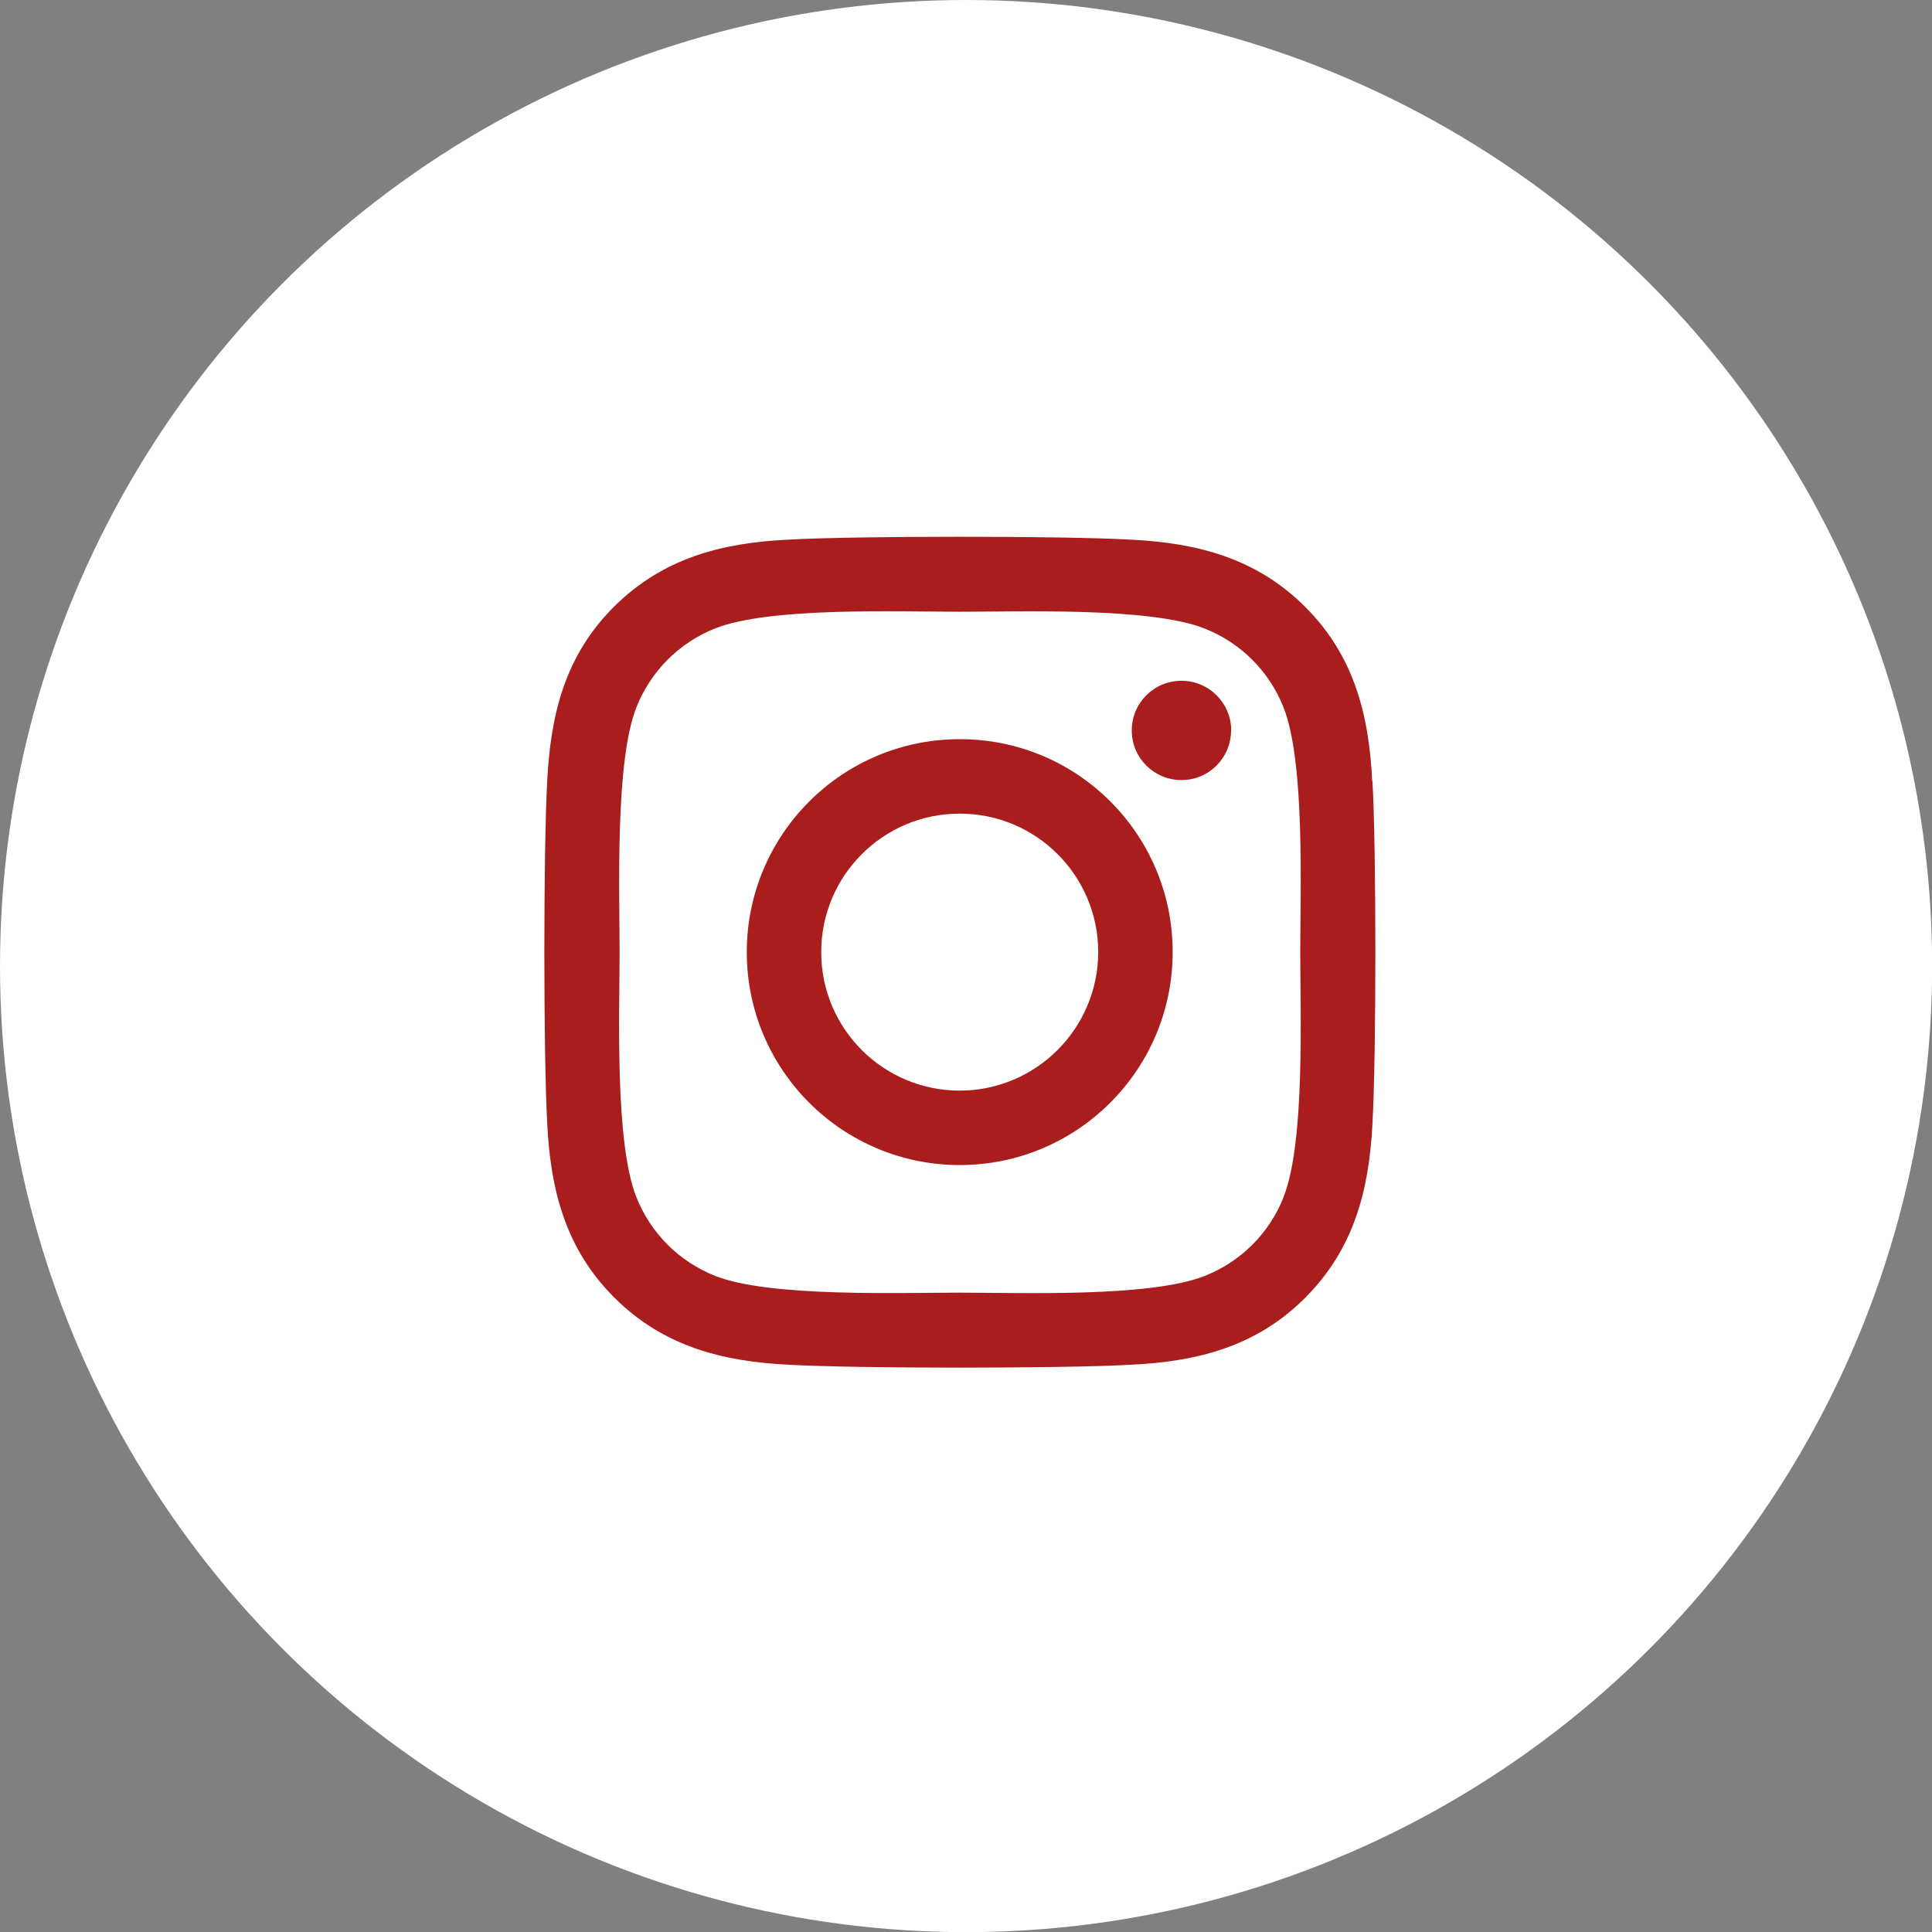 <?xml version="1.0" encoding="UTF-8"?><svg id="_レイヤー_2" xmlns="http://www.w3.org/2000/svg" viewBox="0 0 139.91 139.91"><rect x="0" y="0" width="139.91" height="139.91" fill="#808080" stroke="none"/><defs><style>.cls-1{fill:#aa1d1d;}.cls-1,.cls-2{stroke-width:0px;}.cls-2{fill:#fff;}</style></defs><g id="_レイヤー_1-2"><circle class="cls-2" cx="69.96" cy="69.96" r="69.96"/><path id="Icon_awesome-instagram-2" class="cls-1" d="m69.5,53.53c-8.52,0-15.42,6.91-15.42,15.42,0,8.52,6.91,15.42,15.42,15.42,8.52,0,15.42-6.91,15.42-15.42.01-8.5-6.87-15.41-15.37-15.42-.02,0-.03,0-.05,0Zm0,25.45c-5.54,0-10.03-4.49-10.03-10.03s4.49-10.03,10.03-10.03,10.03,4.49,10.03,10.03h0c-.01,5.53-4.49,10.02-10.03,10.03Zm19.65-26.08c0,1.99-1.62,3.6-3.6,3.59-1.99,0-3.6-1.62-3.59-3.6,0-1.99,1.61-3.59,3.6-3.59,1.98,0,3.59,1.6,3.6,3.58,0,0,0,.01,0,.02h0Zm10.22,3.65c-.23-4.82-1.33-9.09-4.86-12.61-3.53-3.52-7.79-4.62-12.61-4.86-4.97-.28-19.85-.28-24.82,0-4.81.23-9.07,1.33-12.61,4.85-3.54,3.52-4.6,7.79-4.84,12.61-.28,4.97-.28,19.85,0,24.82.23,4.82,1.33,9.09,4.86,12.61,3.53,3.52,7.79,4.62,12.61,4.86,4.97.28,19.85.28,24.82,0,4.82-.23,9.09-1.33,12.61-4.86,3.52-3.53,4.62-7.79,4.86-12.61.28-4.97.28-19.84,0-24.8h-.02Zm-6.41,30.13c-1.03,2.62-3.1,4.69-5.72,5.72-3.96,1.57-13.36,1.21-17.72,1.21s-13.79.34-17.72-1.21c-2.62-1.03-4.69-3.1-5.72-5.72-1.57-3.96-1.21-13.35-1.21-17.72s-.34-13.78,1.21-17.72c1.03-2.62,3.09-4.69,5.7-5.73,3.96-1.57,13.35-1.21,17.72-1.21s13.79-.34,17.72,1.21c2.62,1.03,4.7,3.1,5.73,5.72,1.57,3.96,1.21,13.35,1.21,17.72s.36,13.79-1.21,17.74Z"/></g></svg>